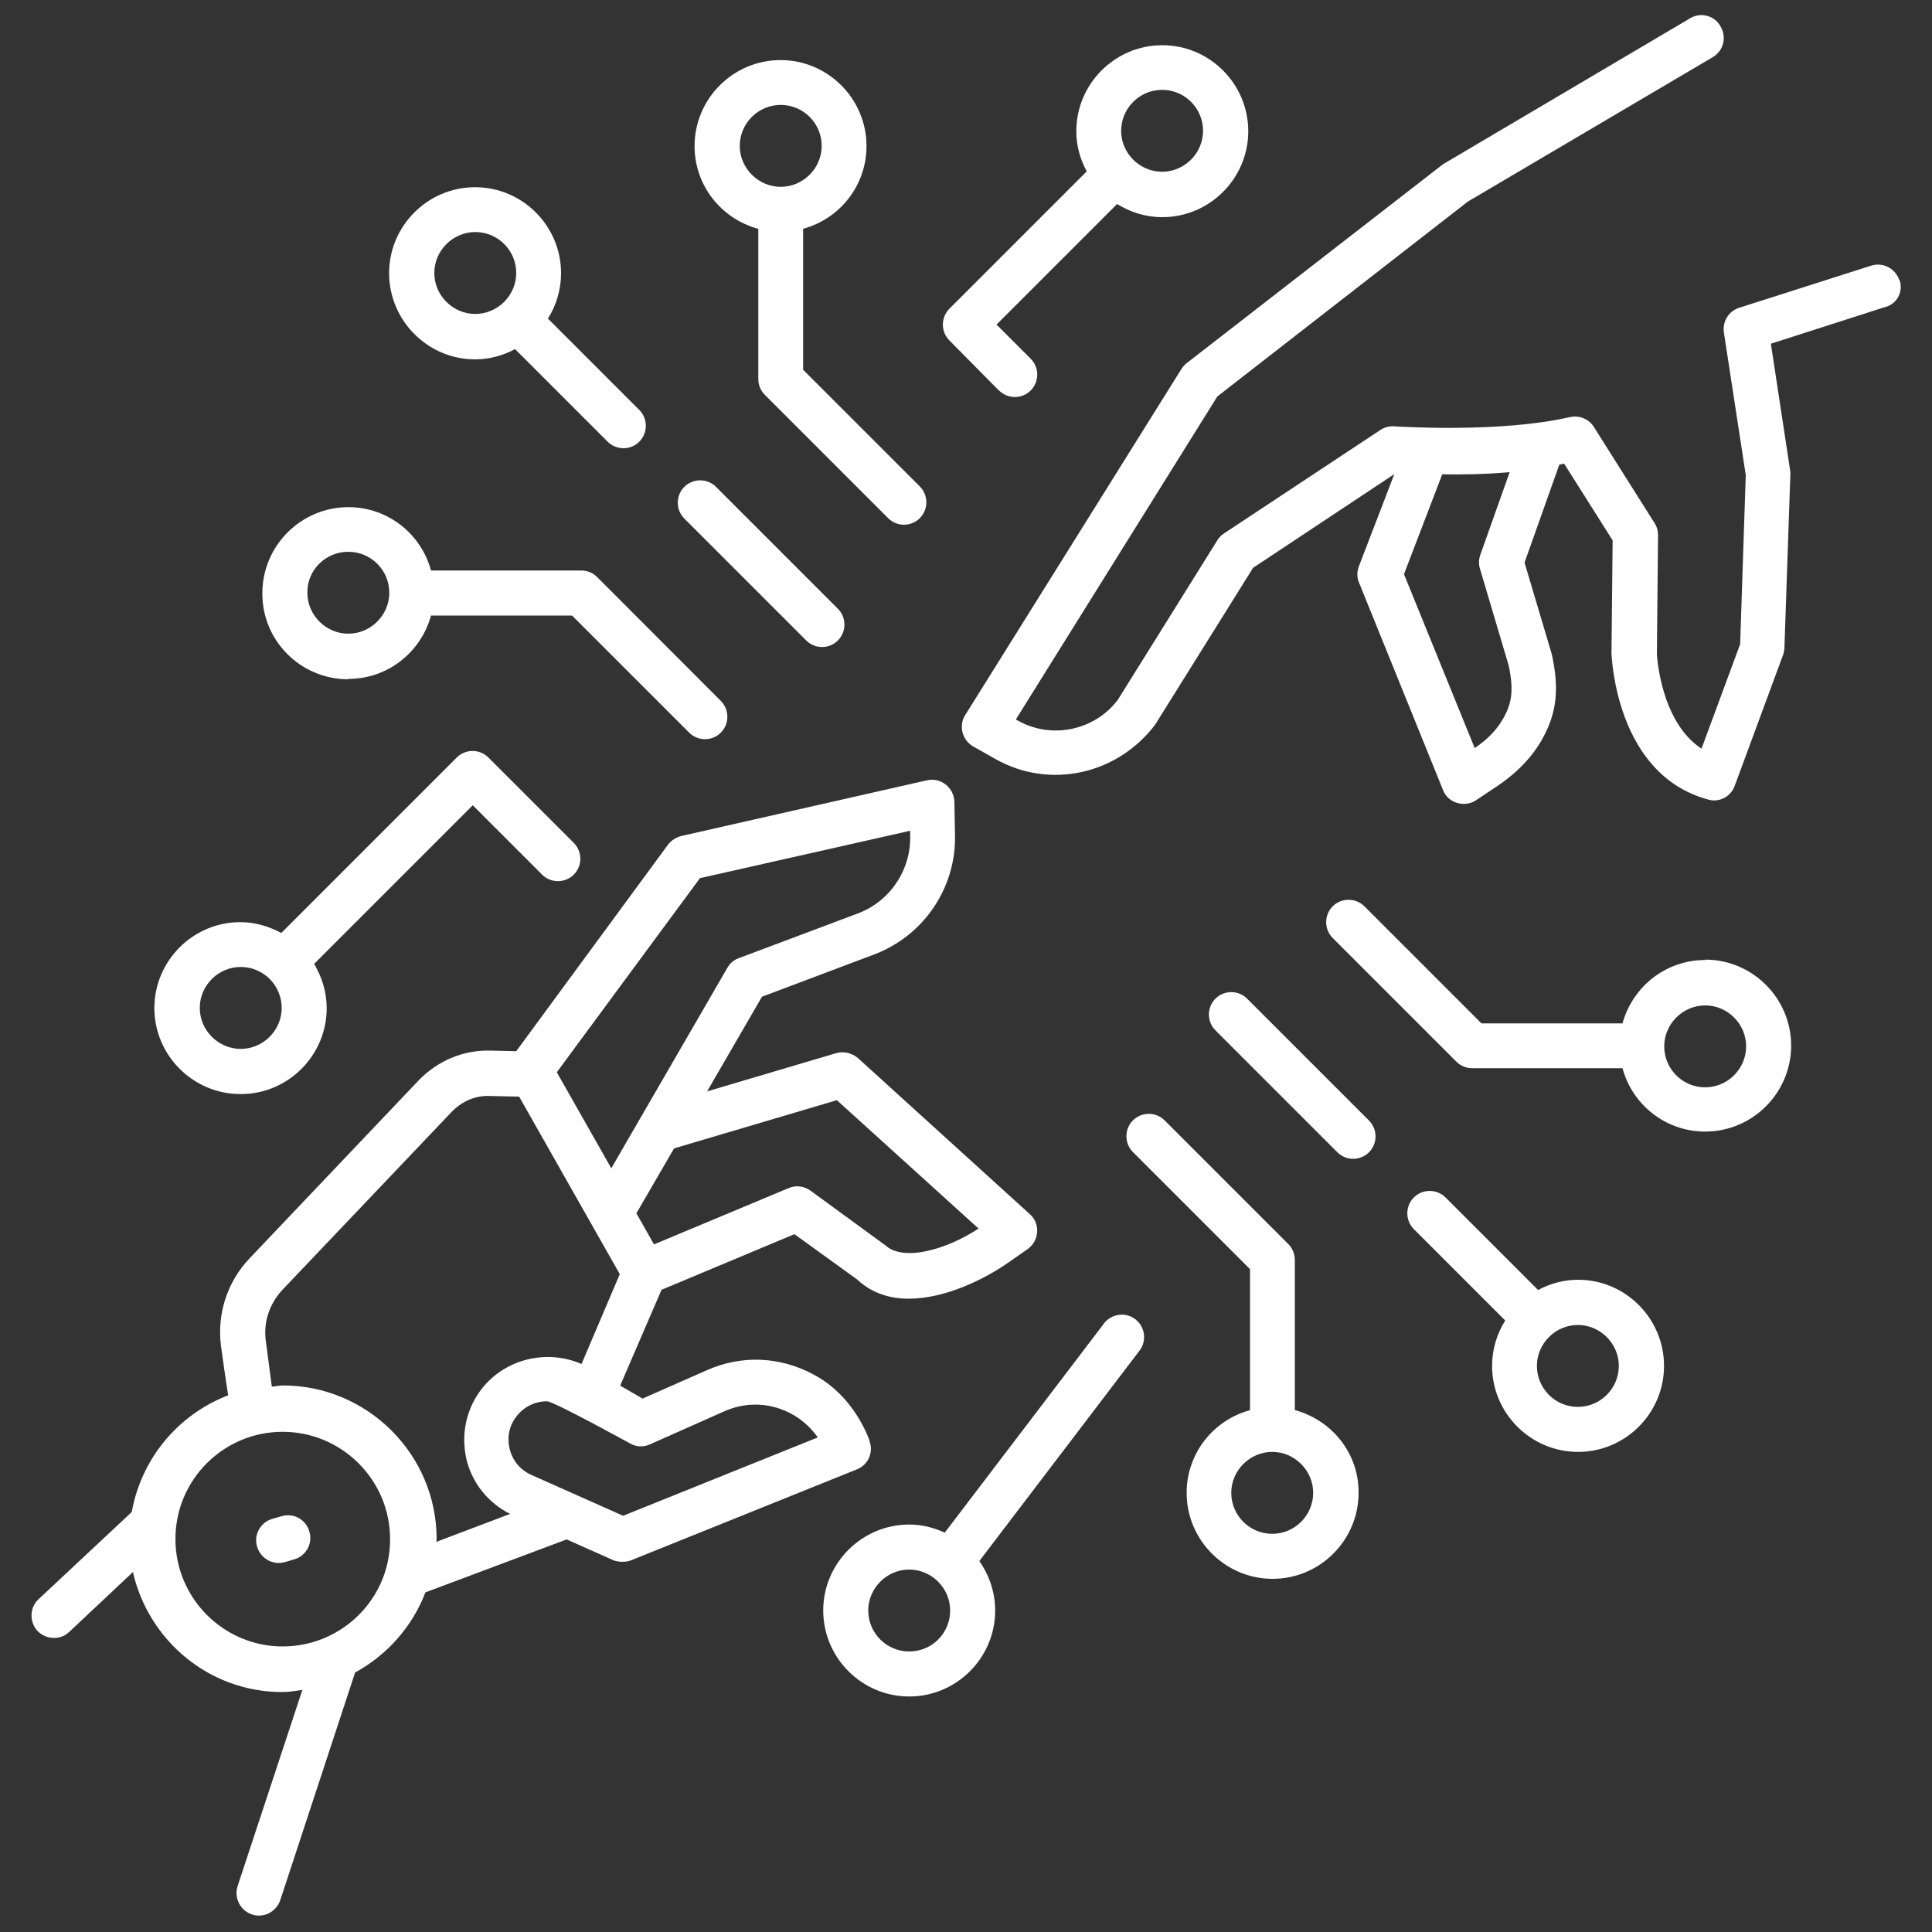 <svg xmlns="http://www.w3.org/2000/svg" id="Layer_1" data-name="Layer 1" viewBox="0 0 100 100"><rect x="0" y="0" width="100" height="100" fill="#333333" stroke="none"/><defs><style>      .cls-1 {        fill: #fff;      }    </style></defs><path class="cls-1" d="M98.31,14.51c-.2-.62-.85-.95-1.46-.76l-6.83,2.18c-.54.17-.88.71-.79,1.29l1.13,7.37-.29,8.75-2,5.41c-2.15-1.41-2.31-4.9-2.31-4.9l.06-6.15c0-.22-.06-.45-.19-.64l-3.13-4.96c-.26-.42-.77-.62-1.25-.51-3.66.84-9,.48-9.02.48-.26-.03-.56.03-.79.19l-8.1,5.36c-.14.09-.26.22-.34.36l-5.14,8.24c-1.21,1.6-3.45,2.06-5.19,1.07l-.09-.05,10.43-16.72,12.97-10.09,12.67-7.47c.56-.33.74-1.04.4-1.6-.31-.56-1.02-.74-1.56-.42l-12.8,7.56-13.26,10.29c-.11.08-.2.19-.28.31l-11.19,17.91c-.17.26-.22.59-.14.9s.28.57.56.73l1.15.65c2.76,1.56,6.27.84,8.26-1.78l5.07-8.12,7.31-4.85-1.83,4.76c-.11.28-.11.59,0,.85l4.35,10.74c.12.33.4.57.73.67.11.03.23.05.34.05.22,0,.45-.06.64-.19l1.05-.7c1.07-.71,1.87-1.55,2.39-2.49.73-1.32.88-2.56.48-4.37l-1.41-4.74,1.8-5.07c.08-.02.17-.03.25-.05l2.51,3.97-.06,5.86c.02.25.25,6.26,4.99,7.55.11.03.2.05.31.05.48,0,.91-.29,1.08-.76l2.49-6.74c.05-.12.06-.23.08-.36l.31-9.05c0-.08,0-.14-.02-.22l-.99-6.51,5.89-1.89c.64-.15.98-.81.77-1.41ZM77.83,37.14c-.31.59-.82,1.12-1.5,1.58l-3.66-9,1.98-5.17c.99.02,2.2,0,3.49-.11l-1.52,4.28c-.08.23-.09.48-.02.71l1.49,5.02c.29,1.35.12,2-.26,2.7Z"></path><path class="cls-1" d="M45.02,74.59l-.03-.08c-.56-1.41-1.53-2.65-2.87-3.36-1.75-.95-3.75-1.02-5.53-.23l-3.33,1.47-1.16-.67c.03-.06,2.14-4.96,2.14-4.96l6.88-2.88,3.25,2.35c.76.71,1.69.99,2.66.99,1.91,0,3.95-1.02,5.19-1.89l.96-.67c.29-.2.48-.53.5-.88.03-.36-.11-.7-.37-.93l-8.91-8.09c-.31-.26-.73-.36-1.12-.25l-6.68,1.98,2.84-4.9,5.76-2.17c2.6-.96,4.31-3.47,4.23-6.24l-.03-1.67c-.02-.74-.7-1.29-1.43-1.12l-12.7,2.88c-.26.06-.51.22-.68.43l-7.87,10.71-1.29-.03c-1.47-.05-2.8.54-3.78,1.56l-8.74,9.2c-1.15,1.21-1.69,2.88-1.47,4.54,0,0,.26,1.89.37,2.54-2.57.99-4.49,3.25-4.99,6.04l-4.83,4.52c-.46.43-.48,1.16-.05,1.64.23.23.54.36.85.36.28,0,.56-.09.79-.31l3.3-3.1c.81,3.55,3.95,6.21,7.73,6.21.36,0,.7-.06,1.04-.11l-3.35,10.15c-.2.62.14,1.27.74,1.47.12.05.25.06.37.06.48,0,.93-.31,1.1-.81l3.87-11.77c1.66-.91,2.96-2.37,3.64-4.15l7.31-2.74,2.4,1.07c.25.11.65.12.91.02l11.7-4.71c.6-.23.9-.91.65-1.5ZM43.31,56.94l7.34,6.65c-1.67,1.1-3.89,1.72-4.82.87l-3.89-2.84c-.33-.23-.76-.29-1.13-.12l-6.96,2.91-.91-1.61,1.95-3.36,8.41-2.49ZM36.2,45.46l10.91-2.46v.25c.05,1.78-1.05,3.41-2.71,4.03l-6.15,2.31c-.26.09-.46.26-.6.5l-6.01,10.38-2.82-4.97,7.39-10.02ZM14.63,85.22c-3.05,0-5.55-2.49-5.55-5.56s2.49-5.55,5.55-5.55,5.56,2.49,5.56,5.55c.02,3.07-2.49,5.56-5.56,5.56ZM22.58,79.8s.02-.09.02-.14c0-4.38-3.58-7.95-7.96-7.95-.2,0-.37.05-.57.06l-.31-2.35c-.14-.98.19-1.94.85-2.65l8.74-9.19c.53-.56,1.24-.9,2.05-.85l1.47.03,5.21,9.19-1.98,4.65c-1.77-.77-3.9-.29-5.13,1.24-.84,1.05-1.13,2.4-.82,3.72.31,1.24,1.13,2.23,2.25,2.8l-3.8,1.44ZM32.26,78.46l-4.76-2.12c-.56-.25-.98-.74-1.12-1.35-.15-.6-.02-1.22.37-1.7.39-.5.98-.76,1.56-.76.34,0,4.28,2.17,4.28,2.17.31.19.71.22,1.05.06l3.87-1.72c.98-.43,2.06-.45,3.05-.05.73.29,1.33.79,1.77,1.41l-10.09,4.06Z"></path><path class="cls-1" d="M14.56,78.48l-.48.14c-.62.19-.96.84-.77,1.44.15.51.62.84,1.12.84.11,0,.22-.02.33-.05l.48-.14c.62-.19.96-.84.77-1.44-.17-.62-.82-.98-1.44-.79Z"></path><path class="cls-1" d="M41.73,33.15c.23.23.53.34.82.34s.59-.11.82-.34c.45-.45.45-1.19,0-1.64l-6.31-6.31c-.45-.45-1.19-.45-1.64,0s-.45,1.19,0,1.64l6.31,6.31Z"></path><path class="cls-1" d="M39.25,11.84v7.78c0,.31.12.6.34.82l6.38,6.38c.23.23.53.34.82.34s.59-.11.82-.34c.45-.45.45-1.19,0-1.64l-6.04-6.04v-7.3c1.89-.51,3.28-2.23,3.28-4.28,0-2.45-2-4.45-4.45-4.45s-4.45,2-4.45,4.45c0,2.05,1.39,3.76,3.28,4.28ZM40.41,5.43c1.18,0,2.12.96,2.12,2.12s-.96,2.12-2.12,2.12-2.12-.96-2.12-2.12.95-2.12,2.12-2.12Z"></path><path class="cls-1" d="M24.6,18.6c.74,0,1.44-.2,2.06-.53l4.79,4.79c.23.23.53.34.82.34s.59-.11.82-.34c.45-.45.45-1.19,0-1.64l-4.73-4.73c.43-.68.68-1.49.68-2.35,0-2.45-2-4.45-4.45-4.45s-4.45,2-4.45,4.45,2,4.46,4.45,4.46ZM24.6,12.01c1.18,0,2.12.96,2.12,2.12s-.96,2.12-2.12,2.12-2.12-.96-2.12-2.12.96-2.12,2.12-2.12Z"></path><path class="cls-1" d="M18.03,35.14c2.05,0,3.76-1.39,4.28-3.28h7.3l6.06,6.06c.23.23.53.34.82.34s.59-.11.82-.34c.45-.45.45-1.19,0-1.64l-6.4-6.41c-.22-.22-.51-.34-.82-.34h-7.78c-.51-1.89-2.23-3.28-4.28-3.28-2.45,0-4.45,2-4.45,4.45-.02,2.46,1.98,4.46,4.45,4.46ZM18.03,28.56c1.18,0,2.12.96,2.12,2.12s-.96,2.12-2.12,2.12-2.12-.96-2.12-2.12c-.02-1.18.95-2.12,2.12-2.12Z"></path><path class="cls-1" d="M64.55,51.69c-.45-.45-1.19-.45-1.64,0s-.45,1.19,0,1.64l6.31,6.31c.23.23.53.34.82.34s.59-.11.82-.34c.45-.45.45-1.19,0-1.64l-6.31-6.31Z"></path><path class="cls-1" d="M67.02,72.99v-7.78c0-.31-.12-.6-.34-.82l-6.4-6.4c-.45-.45-1.19-.45-1.64,0s-.45,1.19,0,1.64l6.06,6.06v7.3c-1.89.51-3.28,2.23-3.28,4.28,0,2.45,2,4.45,4.45,4.45s4.45-2,4.45-4.45c.02-2.05-1.39-3.76-3.28-4.28ZM65.85,79.39c-1.18,0-2.12-.96-2.12-2.12s.96-2.12,2.12-2.12,2.12.96,2.12,2.12-.95,2.12-2.12,2.12Z"></path><path class="cls-1" d="M81.67,66.24c-.74,0-1.44.2-2.06.53l-4.79-4.79c-.45-.45-1.19-.45-1.64,0s-.45,1.19,0,1.64l4.73,4.73c-.43.68-.68,1.49-.68,2.35,0,2.45,2,4.45,4.45,4.45s4.45-2,4.45-4.45c0-2.46-2-4.46-4.45-4.46ZM81.67,72.82c-1.18,0-2.12-.96-2.12-2.12s.96-2.12,2.12-2.12,2.12.96,2.12,2.12c0,1.16-.95,2.12-2.12,2.12Z"></path><path class="cls-1" d="M88.26,49.69c-2.05,0-3.76,1.39-4.28,3.28h-7.3l-6.06-6.06c-.45-.45-1.19-.45-1.64,0s-.45,1.19,0,1.64l6.4,6.4c.22.22.51.34.82.34h7.78c.51,1.89,2.23,3.28,4.28,3.28,2.45,0,4.45-2,4.45-4.45s-2-4.45-4.45-4.45ZM88.26,56.28c-1.18,0-2.12-.96-2.12-2.12s.96-2.12,2.12-2.12,2.12.96,2.12,2.12-.96,2.12-2.12,2.12Z"></path><path class="cls-1" d="M12.46,56.63c2.45,0,4.45-2,4.45-4.45,0-.84-.25-1.61-.65-2.29l8.21-8.21,3.59,3.59c.45.45,1.19.45,1.64,0s.45-1.19,0-1.64l-4.42-4.42c-.22-.22-.51-.34-.82-.34s-.6.12-.82.34l-9.08,9.08c-.64-.34-1.35-.56-2.12-.56-2.45,0-4.45,2-4.45,4.45s2.01,4.45,4.46,4.45ZM12.46,50.05c1.18,0,2.12.96,2.12,2.12s-.96,2.12-2.12,2.12-2.12-.96-2.12-2.12.95-2.12,2.12-2.12Z"></path><path class="cls-1" d="M57.13,68.52l-8.23,10.81c-.56-.26-1.18-.42-1.84-.42-2.45,0-4.45,2-4.45,4.45s2,4.45,4.45,4.45,4.45-2,4.45-4.45c0-.95-.31-1.83-.82-2.56l8.29-10.89c.39-.51.29-1.24-.22-1.63s-1.24-.28-1.63.23ZM47.06,85.48c-1.18,0-2.12-.96-2.12-2.12s.96-2.12,2.12-2.12,2.12.96,2.12,2.12c0,1.18-.95,2.12-2.12,2.12Z"></path><path class="cls-1" d="M51.71,20.21c.23.23.53.34.82.34s.59-.11.82-.34c.45-.45.45-1.19,0-1.64l-1.77-1.77,6.24-6.24c.68.42,1.47.68,2.34.68,2.45,0,4.45-2,4.45-4.45s-2-4.45-4.45-4.45-4.45,2-4.45,4.45c0,.76.2,1.46.54,2.08l-7.11,7.11c-.45.45-.45,1.19,0,1.64l2.56,2.59ZM60.15,4.65c1.18,0,2.12.96,2.12,2.12s-.96,2.12-2.12,2.12-2.12-.96-2.12-2.12.95-2.12,2.12-2.12Z"></path></svg>